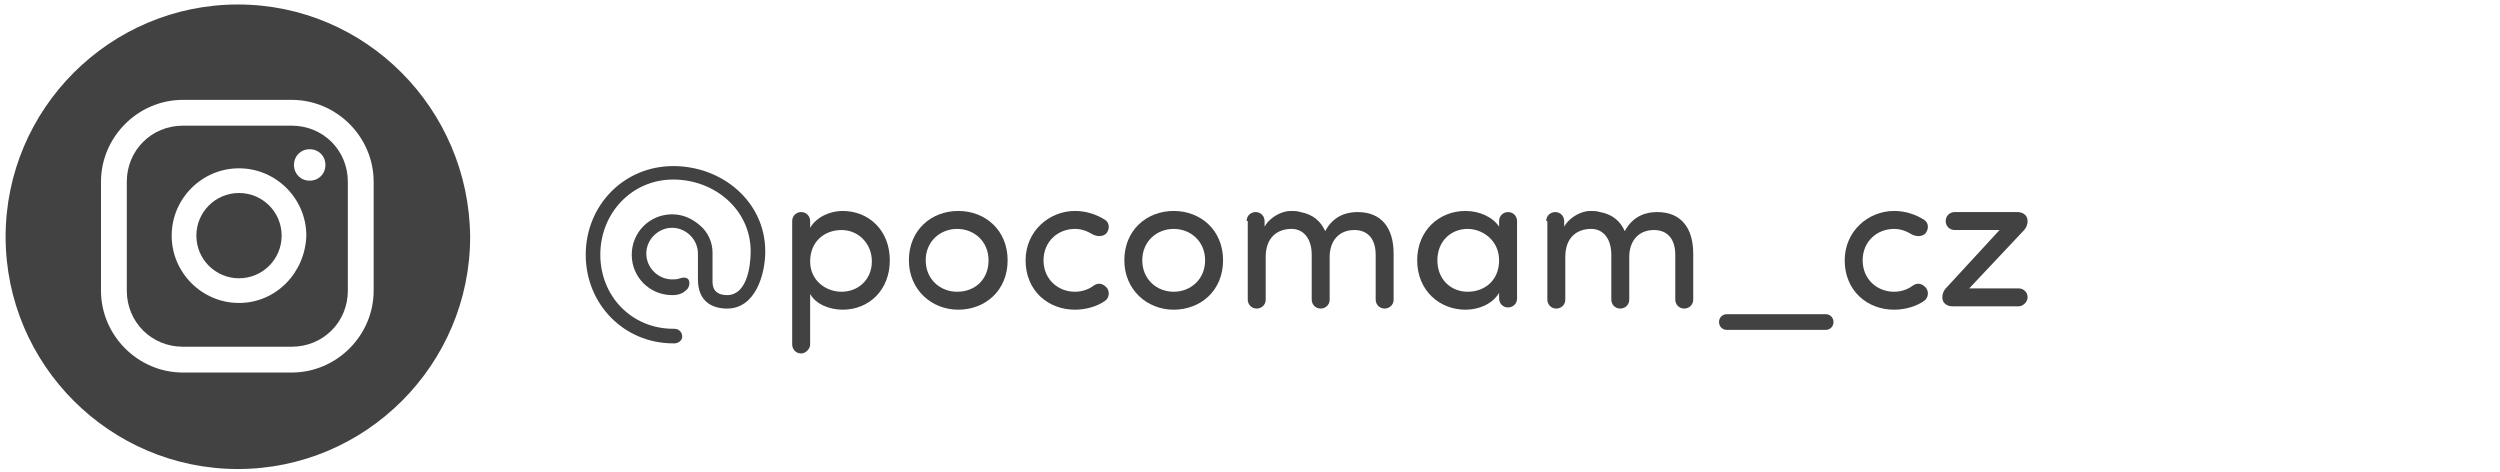 <?xml version="1.0" encoding="utf-8"?>
<!-- Generator: Adobe Illustrator 26.0.0, SVG Export Plug-In . SVG Version: 6.00 Build 0)  -->
<svg version="1.1" id="Vrstva_1" xmlns="http://www.w3.org/2000/svg" xmlns:xlink="http://www.w3.org/1999/xlink" x="0px" y="0px"
	 viewBox="0 0 222.8 42.1" style="enable-background:new 0 0 222.8 42.1;" xml:space="preserve">
<style type="text/css">
	.st0{fill:#424242;}
</style>
<g>
	<path class="st0" d="M59.9,26.3c-2,0-3.6-1.6-3.6-3.6c0-2,1.6-3.6,3.6-3.6c1,0,1.8,0.4,2.5,1c0.7,0.6,1.1,1.5,1.1,2.4v2.6
		c0,1,0.7,1.2,1.3,1.2c1.7,0,2.1-2.4,2.1-3.9c0-3.7-3.2-6.4-6.9-6.4s-6.5,3-6.5,6.7c0,3.7,2.8,6.6,6.5,6.6h0.1
		c0.4,0,0.7,0.3,0.7,0.7c0,0.3-0.3,0.6-0.7,0.6h-0.1c-4.4,0-7.8-3.5-7.8-7.9c0-4.4,3.4-7.9,7.8-7.9s8.2,3.2,8.2,7.6
		c0,2.1-0.9,5.1-3.4,5.1c-1.3,0-2.6-0.6-2.6-2.6v-2.3c0-1.3-1.1-2.3-2.3-2.3s-2.3,1-2.3,2.3c0,1.3,1.1,2.3,2.3,2.3
		c0.2,0,0.5,0,0.7-0.1c0.3-0.1,0.7-0.1,0.8,0.2c0.1,0.3,0,0.7-0.3,0.9C60.7,26.3,60.1,26.3,59.9,26.3z"/>
	<path class="st0" d="M72.2,30.7c0,0.4-0.4,0.8-0.8,0.8c-0.5,0-0.8-0.4-0.8-0.8v-11c0-0.5,0.4-0.8,0.8-0.8c0.5,0,0.8,0.4,0.8,0.8
		v0.6c0.6-1,1.8-1.5,2.9-1.5c2.3,0,4.2,1.7,4.2,4.4c0,2.7-1.9,4.4-4.2,4.4c-1.2,0-2.4-0.5-2.9-1.4V30.7z M75,26
		c1.5,0,2.7-1.1,2.7-2.7s-1.2-2.8-2.7-2.8c-1.5,0-2.8,1-2.8,2.8C72.2,25,73.6,26,75,26z"/>
	<path class="st0" d="M81,23.2c0-2.7,2-4.4,4.4-4.4c2.4,0,4.4,1.7,4.4,4.4c0,2.7-2,4.4-4.4,4.4C83,27.6,81,25.8,81,23.2z M88.1,23.2
		c0-1.7-1.3-2.8-2.8-2.8c-1.5,0-2.8,1.1-2.8,2.8c0,1.7,1.3,2.8,2.8,2.8C86.9,26,88.1,24.9,88.1,23.2z"/>
	<path class="st0" d="M95.8,26c0.6,0,1.2-0.2,1.6-0.5c0.4-0.3,0.8-0.3,1.2,0.1c0.3,0.3,0.3,0.9-0.1,1.2c-0.7,0.5-1.7,0.8-2.7,0.8
		c-2.4,0-4.4-1.7-4.4-4.4c0-2.6,2.1-4.4,4.4-4.4c1,0,1.9,0.3,2.7,0.8c0.4,0.3,0.4,0.8,0.1,1.2c-0.3,0.3-0.8,0.3-1.2,0.1
		c-0.5-0.3-1-0.5-1.6-0.5c-1.5,0-2.8,1.1-2.8,2.8C93,24.9,94.3,26,95.8,26z"/>
	<path class="st0" d="M100.2,23.2c0-2.7,2-4.4,4.4-4.4c2.4,0,4.4,1.7,4.4,4.4c0,2.7-2,4.4-4.4,4.4C102.2,27.6,100.2,25.8,100.2,23.2
		z M107.4,23.2c0-1.7-1.3-2.8-2.8-2.8c-1.5,0-2.8,1.1-2.8,2.8c0,1.7,1.3,2.8,2.8,2.8C106.1,26,107.4,24.9,107.4,23.2z"/>
	<path class="st0" d="M111.1,19.7c0-0.5,0.4-0.8,0.8-0.8c0.5,0,0.8,0.4,0.8,0.8v0.5c0.5-0.9,1.6-1.4,2.3-1.4c0.3,0,0.6,0,0.9,0.1
		c1.1,0.2,1.8,0.8,2.2,1.7c0.8-1.5,2.1-1.7,2.9-1.7c2.1,0,3.2,1.4,3.2,3.7v4.1c0,0.5-0.4,0.8-0.8,0.8c-0.5,0-0.8-0.4-0.8-0.8v-4
		c0-1.4-0.7-2.2-1.9-2.2c-1.4,0-2.2,1-2.2,2.4v3.8c0,0.5-0.4,0.8-0.8,0.8c-0.5,0-0.8-0.4-0.8-0.8v-4c0-1.4-0.7-2.3-1.8-2.3
		c-1.2,0-2.3,0.7-2.3,2.5v3.8c0,0.5-0.4,0.8-0.8,0.8c-0.5,0-0.8-0.4-0.8-0.8V19.7z"/>
	<path class="st0" d="M133.6,26.1c-0.6,1-1.8,1.5-3,1.5c-2.3,0-4.3-1.7-4.3-4.4c0-2.7,2-4.4,4.3-4.4c1.2,0,2.4,0.5,3,1.4v-0.5
		c0-0.5,0.4-0.8,0.8-0.8c0.5,0,0.8,0.4,0.8,0.8v6.9c0,0.5-0.4,0.8-0.8,0.8c-0.5,0-0.8-0.4-0.8-0.8V26.1z M130.8,20.4
		c-1.5,0-2.7,1.1-2.7,2.8c0,1.7,1.2,2.8,2.7,2.8c1.5,0,2.8-1,2.8-2.8C133.6,21.4,132.1,20.4,130.8,20.4z"/>
	<path class="st0" d="M137.8,19.7c0-0.5,0.4-0.8,0.8-0.8c0.5,0,0.8,0.4,0.8,0.8v0.5c0.5-0.9,1.6-1.4,2.3-1.4c0.3,0,0.6,0,0.9,0.1
		c1.1,0.2,1.8,0.8,2.2,1.7c0.8-1.5,2.1-1.7,2.9-1.7c2.1,0,3.2,1.4,3.2,3.7v4.1c0,0.5-0.4,0.8-0.8,0.8c-0.5,0-0.8-0.4-0.8-0.8v-4
		c0-1.4-0.7-2.2-1.9-2.2c-1.4,0-2.2,1-2.2,2.4v3.8c0,0.5-0.4,0.8-0.8,0.8c-0.5,0-0.8-0.4-0.8-0.8v-4c0-1.4-0.7-2.3-1.8-2.3
		c-1.2,0-2.3,0.7-2.3,2.5v3.8c0,0.5-0.4,0.8-0.8,0.8c-0.5,0-0.8-0.4-0.8-0.8V19.7z"/>
	<path class="st0" d="M153.9,29.4c-0.4,0-0.7-0.3-0.7-0.7c0-0.4,0.3-0.7,0.7-0.7h8.8c0.4,0,0.7,0.3,0.7,0.7c0,0.4-0.3,0.7-0.7,0.7
		H153.9z"/>
	<path class="st0" d="M168.8,26c0.6,0,1.2-0.2,1.6-0.5c0.4-0.3,0.8-0.3,1.2,0.1c0.3,0.3,0.3,0.9-0.1,1.2c-0.7,0.5-1.7,0.8-2.7,0.8
		c-2.4,0-4.4-1.7-4.4-4.4c0-2.6,2.1-4.4,4.4-4.4c1,0,1.9,0.3,2.7,0.8c0.4,0.3,0.4,0.8,0.1,1.2c-0.3,0.3-0.8,0.3-1.2,0.1
		c-0.5-0.3-1-0.5-1.6-0.5c-1.5,0-2.8,1.1-2.8,2.8C166,24.9,167.3,26,168.8,26z"/>
	<path class="st0" d="M178.2,20.5h-4c-0.4,0-0.8-0.3-0.8-0.8c0-0.5,0.4-0.8,0.8-0.8h5.6c0.5,0,0.9,0.3,0.9,0.8v0
		c0,0.3-0.1,0.6-0.4,0.9l-4.8,5.1h4.4c0.4,0,0.8,0.3,0.8,0.8c0,0.4-0.4,0.8-0.8,0.8H174c-0.5,0-0.9-0.3-0.9-0.8v0
		c0-0.3,0.1-0.6,0.4-0.9L178.2,20.5z"/>
</g>
<g>
	<path class="st0" d="M21.3,17.2c-2.1,0-3.8,1.7-3.8,3.8c0,2.1,1.7,3.8,3.8,3.8s3.8-1.7,3.8-3.8C25.1,18.9,23.4,17.2,21.3,17.2z"/>
	<path class="st0" d="M26,11.2h-9.7c-2.8,0-5,2.2-5,5v9.7c0,2.8,2.2,5,5,5H26c2.8,0,5-2.2,5-5v-9.7C31,13.4,28.8,11.2,26,11.2z
		 M21.3,27c-3.3,0-6-2.7-6-6c0-3.3,2.7-6,6-6c3.3,0,6,2.7,6,6C27.2,24.3,24.6,27,21.3,27z M27.6,16.1c-0.8,0-1.4-0.6-1.4-1.4
		c0-0.8,0.6-1.4,1.4-1.4c0.8,0,1.4,0.6,1.4,1.4C29,15.5,28.4,16.1,27.6,16.1z"/>
	<path class="st0" d="M21.2,0.4C9.8,0.4,0.5,9.7,0.5,21.1c0,11.4,9.3,20.7,20.7,20.7c11.4,0,20.7-9.3,20.7-20.7
		C41.8,9.7,32.6,0.4,21.2,0.4z M33.3,25.9c0,4-3.3,7.3-7.3,7.3h-9.7c-4,0-7.3-3.3-7.3-7.3v-9.7c0-4,3.3-7.3,7.3-7.3H26
		c4,0,7.3,3.3,7.3,7.3V25.9z"/>
</g>
</svg>
